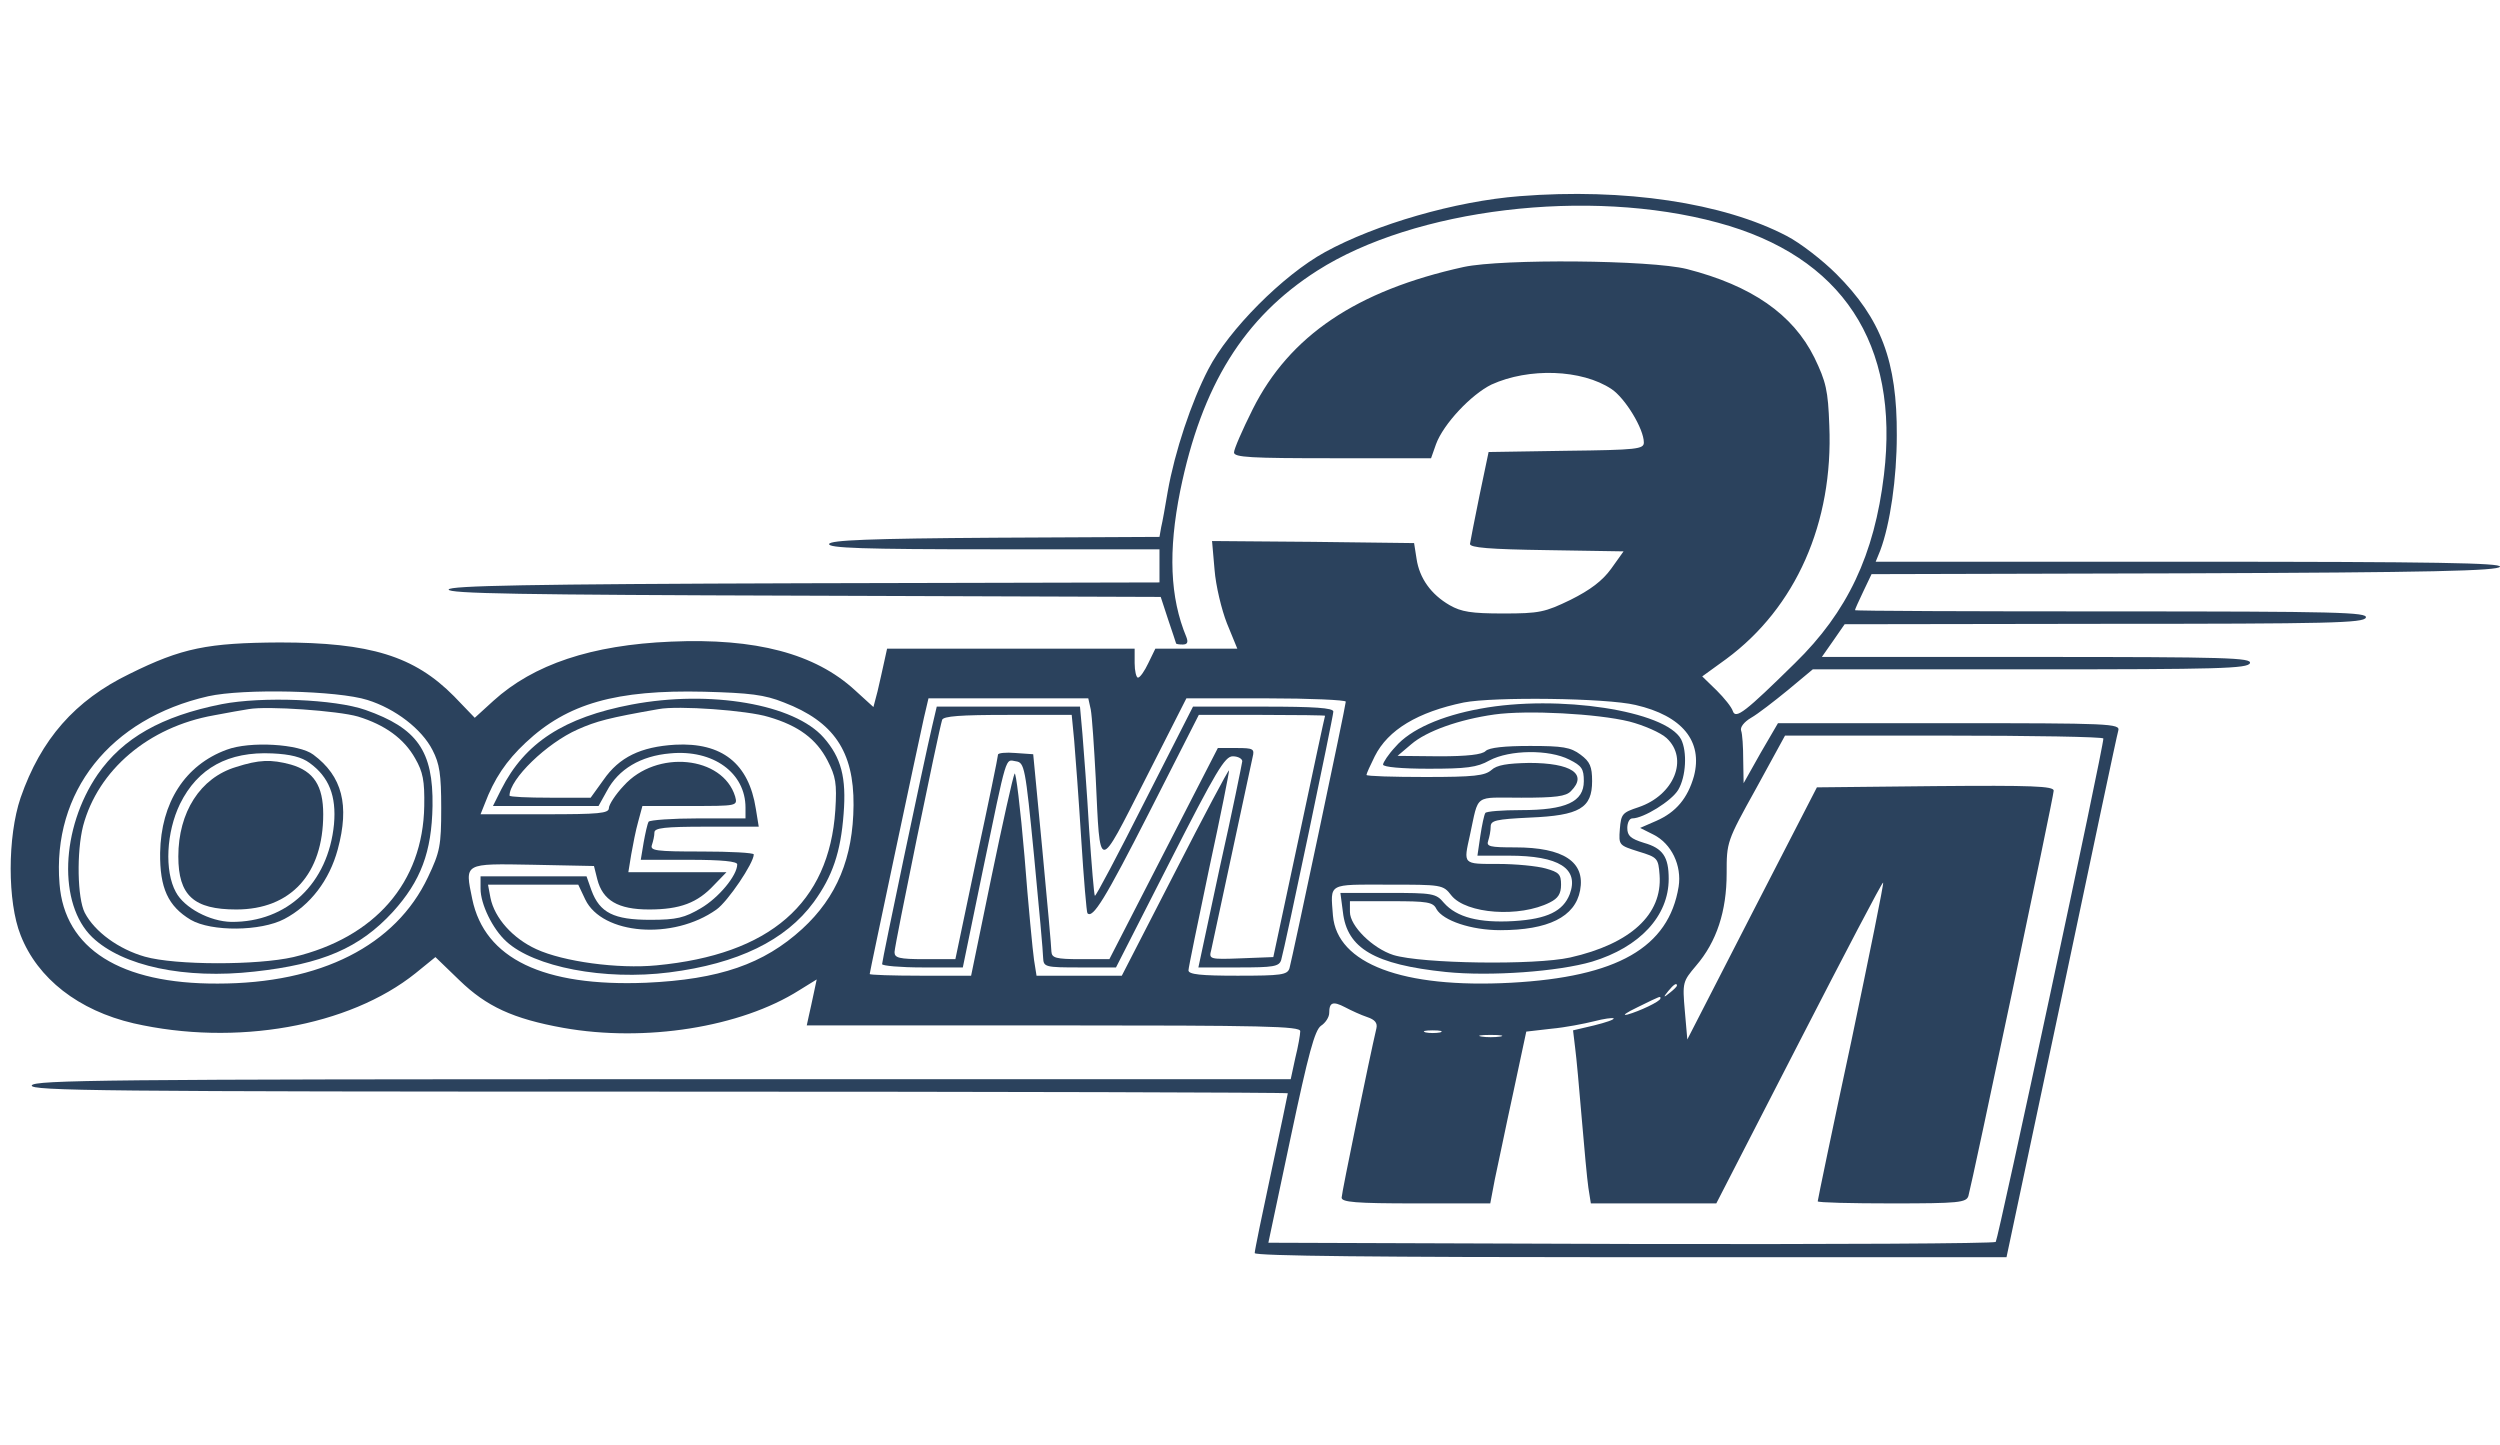 <svg width="173" height="100" viewBox="0 0 173 100" fill="none" xmlns="http://www.w3.org/2000/svg">
<path d="M105.16 13.575C100.719 13.919 95.19 15.524 91.695 17.443C88.773 19.047 85.02 22.829 83.617 25.55C82.442 27.814 81.296 31.251 80.809 34.001C80.637 35.033 80.437 36.15 80.351 36.494L80.236 37.153L68.863 37.21C60.097 37.267 57.49 37.382 57.375 37.64C57.289 37.926 59.696 38.012 68.748 38.012H80.236V39.158V40.304L55.685 40.361C36.434 40.419 31.134 40.533 31.048 40.791C30.933 41.077 36.061 41.163 55.628 41.221L80.322 41.307L80.838 42.882C81.124 43.742 81.382 44.486 81.382 44.515C81.382 44.572 81.583 44.601 81.841 44.601C82.156 44.601 82.242 44.458 82.098 44.086C80.952 41.335 80.838 38.127 81.669 33.973C83.158 26.668 86.08 21.969 91.151 18.732C97.883 14.435 109.944 12.974 118.882 15.409C127.477 17.729 131.459 23.774 130.37 32.855C129.711 38.385 127.849 42.338 124.211 45.89C120.773 49.271 120.114 49.786 119.914 49.213C119.828 48.927 119.312 48.297 118.796 47.781L117.794 46.807L119.455 45.604C124.268 42.051 126.875 36.179 126.588 29.446C126.503 27.011 126.359 26.41 125.557 24.748C124.067 21.74 121.203 19.763 116.734 18.617C114.213 17.987 103.985 17.901 101.292 18.474C93.873 20.107 89.232 23.23 86.682 28.329C85.966 29.762 85.393 31.079 85.393 31.308C85.393 31.652 86.567 31.71 92.211 31.71H99.029L99.373 30.735C99.889 29.332 101.808 27.298 103.212 26.61C105.79 25.436 109.457 25.55 111.52 26.925C112.465 27.556 113.754 29.676 113.754 30.621C113.754 31.079 113.296 31.137 108.397 31.194L103.011 31.28L102.381 34.288C102.037 35.95 101.751 37.468 101.722 37.64C101.722 37.898 103.069 38.012 107.051 38.069L112.35 38.155L111.491 39.359C110.889 40.189 110.059 40.82 108.684 41.507C106.907 42.367 106.535 42.453 104.014 42.453C101.808 42.453 101.12 42.338 100.318 41.88C99.029 41.135 98.227 40.017 98.026 38.671L97.855 37.582L90.865 37.496L83.874 37.439L84.046 39.416C84.132 40.533 84.533 42.195 84.906 43.14L85.622 44.888H82.786H79.95L79.463 45.89C79.205 46.435 78.89 46.893 78.746 46.893C78.632 46.893 78.517 46.435 78.517 45.89V44.888H69.952H61.386L61.185 45.804C61.071 46.32 60.87 47.237 60.727 47.838L60.441 48.927L59.151 47.752C56.401 45.231 52.304 44.143 46.432 44.401C40.931 44.63 36.921 45.976 34.142 48.497L32.853 49.672L31.42 48.182C28.67 45.403 25.633 44.458 19.359 44.458C14.375 44.486 12.598 44.83 8.96 46.635C5.179 48.469 2.83 51.161 1.426 55.201C0.509 57.894 0.509 62.42 1.426 64.712C2.6 67.72 5.437 69.926 9.247 70.814C16.294 72.418 24.144 71.043 28.756 67.347L30.131 66.23L31.793 67.835C33.655 69.639 35.488 70.499 38.983 71.129C44.627 72.132 51.245 71.1 55.312 68.522L56.516 67.777L56.315 68.723C56.201 69.238 56.057 69.954 55.971 70.298L55.828 70.957H72.902C87.484 70.957 89.977 71.014 89.977 71.358C89.977 71.587 89.833 72.418 89.633 73.22L89.318 74.681H45.83C7.471 74.681 2.343 74.739 2.199 75.111C2.056 75.484 7.012 75.541 45.572 75.541C69.522 75.541 89.117 75.598 89.117 75.655C89.117 75.713 88.601 78.148 87.971 81.099C87.341 84.021 86.825 86.542 86.825 86.713C86.825 86.914 95.477 87 112.837 87H138.85L142.66 69.038C144.751 59.126 146.499 50.818 146.585 50.56C146.728 50.073 146.04 50.044 134.896 50.044H123.036L121.833 52.107L120.658 54.198L120.63 52.565C120.63 51.677 120.572 50.789 120.486 50.56C120.401 50.331 120.687 49.958 121.174 49.672C121.632 49.414 122.778 48.526 123.724 47.752L125.443 46.32H140.483C153.575 46.32 155.551 46.263 155.695 45.89C155.838 45.518 154.09 45.461 140.97 45.461H126.073L126.875 44.315L127.648 43.197L145.582 43.169C161.281 43.169 163.573 43.111 163.716 42.739C163.859 42.367 161.768 42.309 146.126 42.309C136.357 42.309 128.365 42.281 128.365 42.223C128.365 42.166 128.622 41.593 128.938 40.934L129.511 39.731L151.197 39.674C168.214 39.616 172.883 39.502 172.998 39.215C173.084 38.958 168.644 38.871 151.455 38.871H129.797L130.112 38.098C130.8 36.265 131.258 33.085 131.258 30.134C131.287 25.006 130.169 22.055 127.075 18.961C126.13 18.016 124.583 16.813 123.638 16.326C119.255 14.034 112.408 13.002 105.16 13.575ZM25.433 48.44C27.352 49.041 29.186 50.445 29.93 51.906C30.418 52.852 30.532 53.568 30.532 55.917C30.532 58.524 30.446 58.954 29.615 60.701C27.381 65.428 22.196 68.064 15.062 68.064C8.33 68.092 4.463 65.657 4.119 61.16C3.603 54.8 7.614 49.729 14.403 48.182C16.838 47.638 23.37 47.781 25.433 48.44ZM54.252 48.612C57.69 49.93 59.094 51.992 59.065 55.717C59.037 59.355 57.919 62.076 55.513 64.282C52.849 66.717 49.783 67.777 44.713 68.006C37.608 68.293 33.54 66.345 32.681 62.22C32.165 59.699 32.05 59.756 36.892 59.842L41.103 59.928L41.332 60.844C41.705 62.306 42.765 62.936 44.913 62.936C47.062 62.936 48.265 62.477 49.411 61.245L50.27 60.358H46.89H43.481L43.681 59.126C43.796 58.467 43.997 57.435 44.169 56.834L44.455 55.774H47.749C51.044 55.774 51.044 55.774 50.872 55.115C50.013 52.307 45.429 51.849 43.166 54.37C42.593 54.972 42.135 55.688 42.135 55.917C42.135 56.289 41.447 56.347 37.694 56.347H33.254L33.54 55.631C34.199 53.883 35.03 52.651 36.376 51.391C39.27 48.669 42.65 47.724 48.724 47.867C51.875 47.953 52.906 48.068 54.252 48.612ZM75.481 49.099C75.567 49.557 75.71 51.677 75.824 53.826C76.139 60.443 75.939 60.443 79.234 53.969L82.098 48.325H87.627C90.635 48.325 93.128 48.44 93.128 48.554C93.128 48.841 89.432 66.288 89.232 67.004C89.088 67.462 88.659 67.519 85.651 67.519C83.101 67.519 82.242 67.433 82.242 67.147C82.242 66.975 82.9 63.795 83.674 60.1C84.476 56.404 85.078 53.367 85.049 53.31C84.992 53.281 83.302 56.461 81.296 60.386L77.629 67.519H74.678H71.728L71.556 66.431C71.47 65.858 71.155 62.621 70.897 59.269C70.611 55.917 70.295 53.339 70.209 53.539C70.095 53.74 69.379 56.977 68.605 60.701L67.201 67.519H63.706C61.758 67.519 60.183 67.462 60.183 67.405C60.183 67.262 63.563 51.333 63.935 49.672L64.251 48.325H69.78H75.309L75.481 49.099ZM113.181 48.784C116.418 49.529 117.851 51.305 117.221 53.711C116.791 55.23 115.989 56.203 114.614 56.805L113.496 57.292L114.413 57.751C115.674 58.381 116.39 59.899 116.161 61.36C115.473 65.571 111.921 67.605 104.558 68.006C97.052 68.407 92.526 66.689 92.24 63.365C92.068 61.074 91.839 61.217 96.05 61.217C99.774 61.217 99.86 61.217 100.433 61.962C101.464 63.251 105.16 63.509 107.251 62.449C107.824 62.162 108.025 61.847 108.025 61.217C108.025 60.501 107.881 60.358 106.965 60.1C106.363 59.928 104.873 59.785 103.67 59.785C101.206 59.785 101.264 59.842 101.722 57.779C102.352 54.886 101.951 55.201 105.274 55.201C107.624 55.201 108.368 55.115 108.712 54.742C109.887 53.568 108.741 52.794 105.819 52.794C104.3 52.823 103.584 52.938 103.212 53.281C102.753 53.682 102.009 53.768 98.628 53.768C96.394 53.768 94.56 53.711 94.56 53.625C94.56 53.539 94.818 52.966 95.133 52.336C96.05 50.503 98.112 49.271 101.292 48.612C103.355 48.211 111.147 48.297 113.181 48.784ZM145.553 51.104C145.582 51.648 138.277 85.74 138.105 85.94C138.019 86.055 126.646 86.112 112.866 86.083L87.771 85.997L89.318 78.692C90.549 72.877 90.979 71.301 91.409 70.986C91.724 70.785 91.982 70.384 91.982 70.098C91.982 69.353 92.24 69.267 93.07 69.697C93.5 69.926 94.188 70.241 94.617 70.384C95.133 70.556 95.334 70.785 95.248 71.158C94.789 73.106 92.841 82.56 92.841 82.875C92.841 83.19 93.787 83.276 97.969 83.276H103.126L103.441 81.614C103.642 80.726 104.186 78.033 104.701 75.684L105.618 71.387L107.366 71.186C108.311 71.1 109.629 70.843 110.316 70.671C110.975 70.499 111.577 70.413 111.663 70.47C111.72 70.556 111.119 70.757 110.316 70.957L108.855 71.301L108.999 72.504C109.085 73.134 109.285 75.34 109.457 77.403C109.629 79.437 109.829 81.614 109.915 82.187L110.087 83.276H114.413H118.768L124.497 72.132C127.648 66.001 130.255 61.016 130.313 61.074C130.37 61.131 129.367 66.058 128.107 72.074C126.818 78.062 125.786 83.047 125.786 83.132C125.786 83.219 128.107 83.276 130.914 83.276C135.555 83.276 136.071 83.219 136.214 82.76C136.472 81.872 142.116 55.115 142.116 54.714C142.116 54.399 140.626 54.341 133.922 54.399L125.729 54.485L121.231 63.222L116.762 71.931L116.59 69.954C116.418 67.978 116.447 67.921 117.364 66.832C118.796 65.17 119.484 63.05 119.484 60.443C119.484 58.266 119.484 58.237 121.518 54.571L123.523 50.904H134.553C140.597 50.904 145.553 50.99 145.553 51.104ZM116.046 68.207C116.046 68.264 115.817 68.493 115.559 68.694C115.101 69.066 115.072 69.038 115.444 68.579C115.817 68.121 116.046 67.978 116.046 68.207ZM114.9 69.095C114.9 69.296 113.439 69.983 112.608 70.212C112.207 70.298 112.551 70.069 113.324 69.697C115.015 68.866 114.9 68.923 114.9 69.095ZM99.659 71.444C99.373 71.501 98.915 71.501 98.657 71.444C98.37 71.358 98.6 71.301 99.144 71.301C99.688 71.301 99.917 71.358 99.659 71.444ZM103.813 71.731C103.441 71.788 102.868 71.788 102.524 71.731C102.152 71.673 102.438 71.616 103.154 71.616C103.871 71.616 104.157 71.673 103.813 71.731Z" fill="#2B425D"/>
<path d="M15.35 48.726C11.167 49.557 8.503 51.075 6.755 53.596C4.205 57.321 4.005 62.563 6.383 64.855C8.474 66.86 12.8 67.777 17.613 67.233C22.311 66.717 24.889 65.6 27.181 63.108C29.129 60.959 29.874 58.954 29.931 55.774C29.988 51.964 28.871 50.388 25.29 49.127C23.17 48.383 18.157 48.182 15.35 48.726ZM24.775 49.586C26.637 50.159 27.954 51.104 28.728 52.479C29.272 53.425 29.387 54.026 29.358 55.774C29.272 61.074 25.949 64.884 20.305 66.23C17.813 66.803 12.141 66.803 10.021 66.201C8.216 65.686 6.555 64.483 5.867 63.165C5.351 62.162 5.294 58.954 5.752 57.149C6.784 53.281 10.279 50.302 14.805 49.5C15.722 49.328 16.811 49.127 17.212 49.07C18.501 48.841 23.399 49.185 24.775 49.586Z" fill="#2B425D"/>
<path d="M15.693 51.878C12.8 52.938 11.138 55.545 11.081 59.011C11.052 61.446 11.625 62.707 13.201 63.652C14.633 64.483 18.043 64.454 19.675 63.595C21.48 62.649 22.798 60.902 23.371 58.782C24.202 55.717 23.686 53.711 21.681 52.221C20.707 51.477 17.298 51.276 15.693 51.878ZM21.423 52.794C22.769 53.768 23.285 55.086 23.113 57.034C22.712 61.131 19.876 63.824 16.009 63.795C14.519 63.767 12.743 62.821 12.17 61.733C11.368 60.272 11.511 57.579 12.456 55.631C13.688 53.138 15.808 51.992 18.845 52.136C20.105 52.193 20.879 52.393 21.423 52.794Z" fill="#2B425D"/>
<path d="M16.322 53.081C13.858 53.826 12.34 56.203 12.34 59.269C12.34 61.962 13.4 62.936 16.351 62.936C20.132 62.936 22.367 60.472 22.367 56.347C22.367 54.37 21.708 53.367 20.132 52.909C18.757 52.537 17.926 52.565 16.322 53.081Z" fill="#2B425D"/>
<path d="M43.71 48.755C39.041 49.643 36.319 51.391 34.686 54.628L34.113 55.774H37.78H41.419L41.992 54.742C42.794 53.224 44.341 52.307 46.375 52.135C49.354 51.849 51.589 53.482 51.589 55.888V56.633H48.323C46.518 56.633 44.971 56.748 44.885 56.862C44.799 57.006 44.656 57.664 44.541 58.295L44.341 59.498H47.692C49.984 59.498 51.016 59.612 51.016 59.813C51.016 60.587 49.726 62.134 48.495 62.85C47.377 63.509 46.833 63.652 44.999 63.652C42.478 63.652 41.505 63.165 40.931 61.618L40.588 60.644H36.921H33.254V61.503C33.254 62.563 34.085 64.282 35.03 65.142C36.95 66.918 41.82 67.863 46.317 67.29C51.044 66.689 54.367 65.084 56.316 62.42C57.605 60.644 58.178 58.982 58.378 56.318C58.579 53.797 58.206 52.422 57.003 51.047C54.969 48.726 49.154 47.724 43.71 48.755ZM53.193 49.614C55.255 50.216 56.487 51.133 57.261 52.623C57.834 53.74 57.92 54.198 57.805 56.06C57.375 62.506 53.279 66.058 45.429 66.803C42.765 67.061 38.983 66.545 37.121 65.686C35.488 64.941 34.228 63.537 33.941 62.134L33.77 61.217H36.892H40.015L40.502 62.248C41.676 64.683 46.575 65.084 49.583 62.936C50.357 62.391 52.161 59.727 52.161 59.126C52.161 59.011 50.529 58.925 48.552 58.925C45.372 58.925 44.971 58.868 45.114 58.467C45.2 58.209 45.286 57.836 45.286 57.607C45.286 57.292 45.974 57.206 48.896 57.206H52.505L52.305 55.974C51.818 52.823 49.956 51.362 46.718 51.534C44.341 51.677 42.851 52.393 41.762 53.969L40.874 55.201H38.067C36.52 55.201 35.259 55.144 35.259 55.057C35.259 53.912 37.838 51.419 39.986 50.474C41.275 49.901 42.135 49.672 45.572 49.07C46.919 48.812 51.732 49.156 53.193 49.614Z" fill="#2B425D"/>
<path d="M64.507 50.245C63.934 52.68 61.041 66.46 61.041 66.717C61.041 66.832 62.301 66.947 63.849 66.947H66.627L68.002 60.272C69.721 52.021 69.549 52.565 70.294 52.68C70.896 52.766 70.953 53.052 71.555 59.212C71.899 62.764 72.185 65.944 72.185 66.288C72.214 66.918 72.328 66.947 74.735 66.947H77.227L80.951 59.641C84.16 53.339 84.761 52.336 85.306 52.336C85.678 52.336 85.965 52.508 85.965 52.68C85.936 52.88 85.277 56.175 84.418 59.985L82.928 66.947H85.707C88.113 66.947 88.514 66.889 88.658 66.431C88.915 65.571 92.267 49.586 92.267 49.242C92.267 48.984 90.949 48.898 87.426 48.898H82.556L79.204 55.487C77.37 59.126 75.823 62.048 75.766 61.99C75.709 61.962 75.537 59.842 75.365 57.349C75.222 54.828 74.993 51.906 74.907 50.818L74.735 48.898H69.779H64.823L64.507 50.245ZM74.334 51.248C74.42 52.25 74.649 55.316 74.821 58.066C74.993 60.816 75.193 63.136 75.25 63.194C75.623 63.595 76.482 62.191 79.519 56.232L82.957 49.471H87.34C89.718 49.471 91.694 49.5 91.694 49.529C91.666 49.586 90.864 53.339 89.889 57.922L88.113 66.23L85.879 66.316C83.701 66.402 83.644 66.374 83.816 65.743C83.902 65.371 84.532 62.392 85.249 59.068C85.965 55.745 86.595 52.766 86.681 52.393C86.824 51.82 86.738 51.763 85.564 51.763H84.275L80.522 59.068L76.769 66.374H74.763C73.073 66.374 72.787 66.288 72.758 65.858C72.758 65.6 72.472 62.392 72.128 58.782L71.498 52.193L70.266 52.107C69.607 52.05 69.062 52.107 69.062 52.221C69.062 52.365 68.403 55.573 67.573 59.412L66.112 66.374H63.992C62.216 66.374 61.901 66.288 61.901 65.887C61.901 65.428 64.937 50.646 65.195 49.815C65.281 49.557 66.456 49.471 69.75 49.471H74.162L74.334 51.248Z" fill="#2B425D"/>
<path d="M102.439 49.042C99.746 49.529 97.597 50.474 96.566 51.677C96.079 52.193 95.707 52.766 95.707 52.909C95.707 53.081 97.024 53.196 98.858 53.196C101.465 53.196 102.21 53.11 103.069 52.623C104.473 51.878 107.194 51.849 108.598 52.565C109.458 52.995 109.601 53.196 109.601 54.055C109.601 55.487 108.369 56.06 105.246 56.06C103.957 56.06 102.84 56.146 102.783 56.261C102.697 56.404 102.553 57.092 102.439 57.837L102.238 59.212H104.416C107.882 59.212 109.286 60.1 108.627 61.876C108.168 63.05 107.08 63.595 104.759 63.738C102.353 63.881 100.806 63.48 99.918 62.477C99.374 61.819 99.144 61.79 96.05 61.79H92.756L92.928 63.108C93.214 65.629 95.105 66.746 100.061 67.262C103.155 67.577 107.825 67.233 110.174 66.545C113.468 65.543 115.474 63.394 115.474 60.816C115.474 59.297 115.073 58.696 113.755 58.324C112.838 58.037 112.609 57.837 112.609 57.292C112.609 56.948 112.752 56.633 112.953 56.633C113.726 56.633 115.674 55.43 116.133 54.657C116.677 53.74 116.763 52.021 116.333 51.161C115.273 49.185 107.825 48.039 102.439 49.042ZM112.752 49.93C113.755 50.188 114.929 50.703 115.33 51.076C116.877 52.508 115.846 55.029 113.382 55.86C112.265 56.232 112.179 56.318 112.093 57.378C112.007 58.495 112.036 58.495 113.382 58.925C114.7 59.326 114.757 59.383 114.843 60.558C115.044 63.28 112.838 65.314 108.655 66.259C106.22 66.803 98.371 66.689 96.423 66.087C94.99 65.629 93.415 64.082 93.415 63.108V62.363H96.279C98.772 62.363 99.173 62.42 99.402 62.907C99.861 63.709 101.809 64.368 103.814 64.368C107.137 64.368 108.999 63.452 109.343 61.618C109.715 59.641 108.197 58.639 104.845 58.639C103.098 58.639 102.84 58.581 102.983 58.18C103.069 57.922 103.155 57.493 103.155 57.206C103.155 56.776 103.499 56.691 105.877 56.576C109.314 56.433 110.174 55.917 110.174 54.055C110.174 53.052 110.031 52.709 109.372 52.221C108.684 51.706 108.14 51.62 105.877 51.62C104.1 51.62 103.069 51.734 102.811 51.964C102.582 52.221 101.522 52.336 99.603 52.336L96.709 52.307L97.655 51.505C98.715 50.589 100.978 49.786 103.413 49.443C105.676 49.127 110.546 49.385 112.752 49.93Z" fill="#2B425D"/>
</svg>
